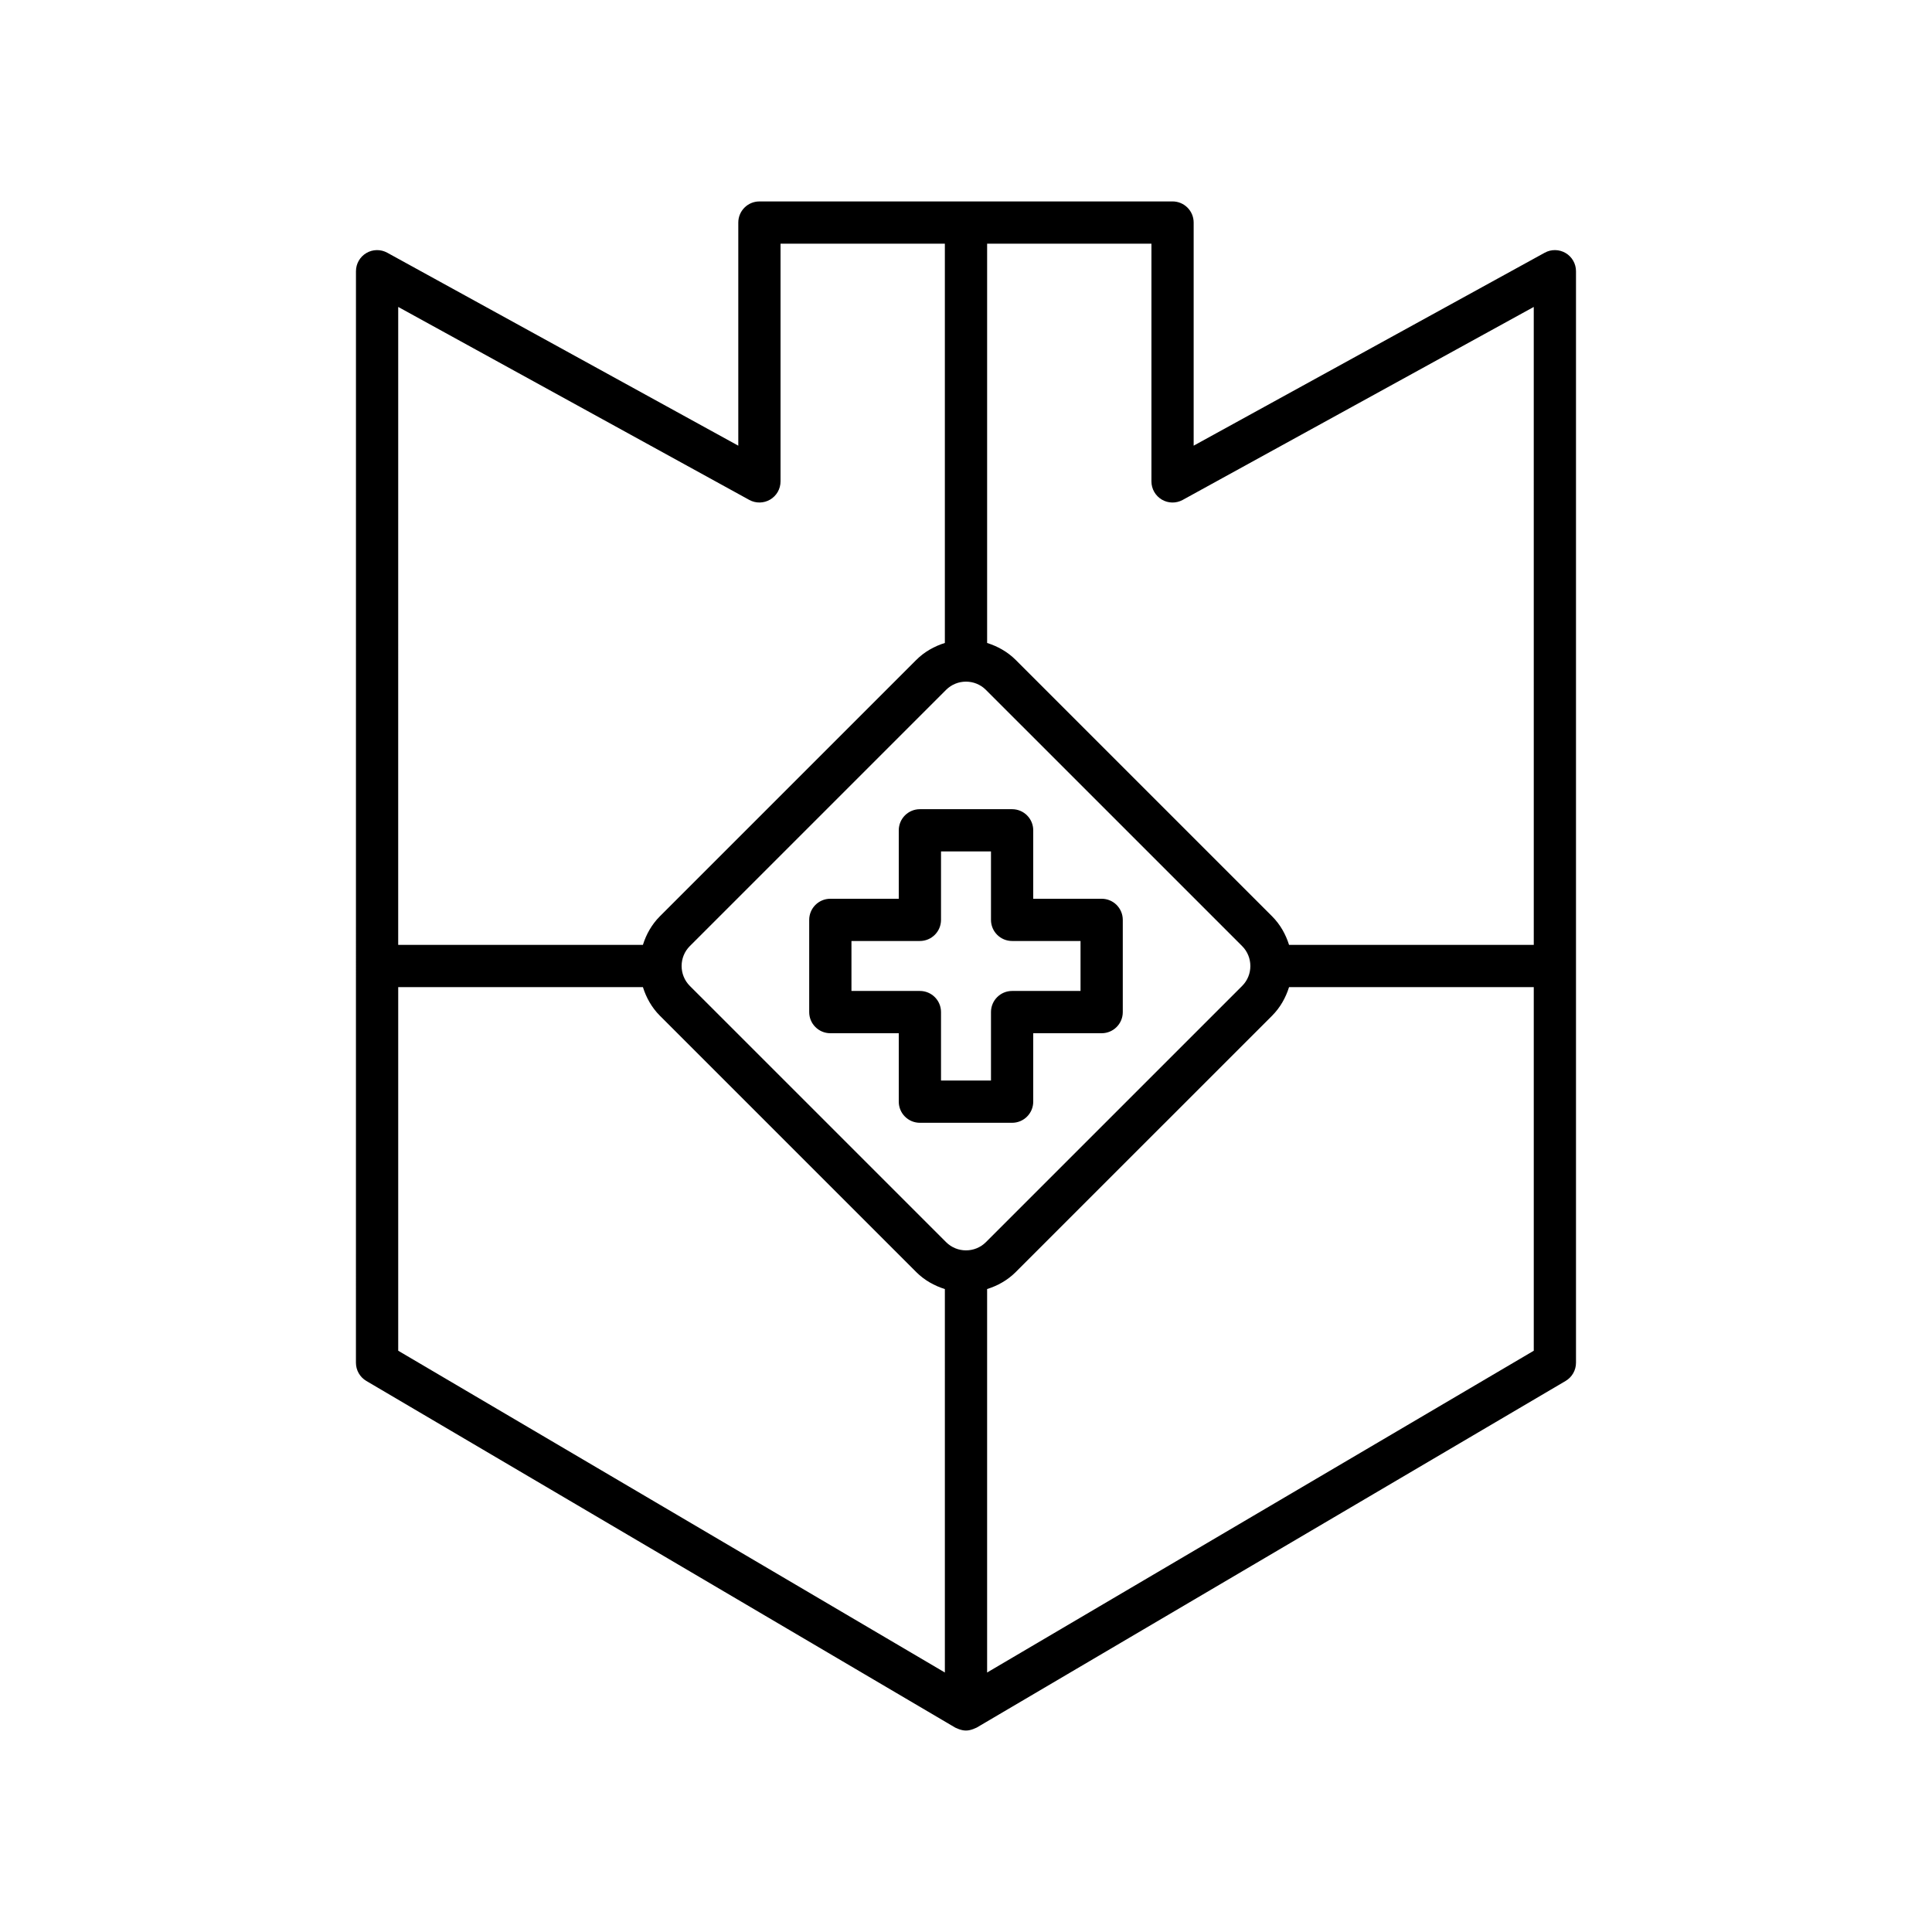 <?xml version="1.0" encoding="UTF-8"?>
<!-- Uploaded to: SVG Find, www.svgrepo.com, Generator: SVG Find Mixer Tools -->
<svg fill="#000000" width="800px" height="800px" version="1.1" viewBox="144 144 512 512" xmlns="http://www.w3.org/2000/svg">
 <g>
  <path d="m558.91 211.06c-1.707-1.008-3.809-1.043-5.547-0.086l-93.031 51.133v-59.129c0-3.094-2.508-5.598-5.598-5.598l-109.48 0.004c-3.09 0-5.598 2.504-5.598 5.598v59.129l-93.027-51.137c-1.738-0.957-3.844-0.918-5.547 0.086-1.703 1.008-2.746 2.836-2.746 4.816l-0.008 289.27c0 1.984 1.051 3.816 2.758 4.82l156.06 91.867c0.137 0.082 0.289 0.113 0.434 0.184 0.16 0.078 0.32 0.145 0.488 0.207 0.625 0.23 1.266 0.387 1.918 0.387s1.293-0.156 1.918-0.387c0.172-0.062 0.328-0.129 0.488-0.207 0.141-0.07 0.297-0.102 0.434-0.184l156.07-91.863c1.707-1.008 2.758-2.836 2.758-4.82v-289.28c0-1.98-1.047-3.809-2.746-4.816zm-309.38 14.281 93.027 51.137c1.738 0.957 3.844 0.918 5.547-0.086 1.703-1.008 2.746-2.836 2.746-4.816v-62.992l43.547-0.004v105.81c-2.773 0.871-5.402 2.32-7.594 4.512l-67.91 67.906c-2.195 2.191-3.644 4.82-4.516 7.594h-64.852zm144.87 361.89-144.87-85.273v-96.355h64.852c0.871 2.773 2.32 5.402 4.512 7.594l67.91 67.906c2.191 2.191 4.82 3.641 7.594 4.512zm5.625-111.87c-0.012 0-0.02-0.004-0.027-0.004-0.012 0-0.02 0.004-0.027 0.004-1.902-0.008-3.801-0.73-5.246-2.176l-67.914-67.906c-1.445-1.445-2.164-3.344-2.176-5.242 0-0.012 0.008-0.023 0.008-0.035 0-0.012-0.008-0.023-0.008-0.035 0.008-1.898 0.73-3.797 2.176-5.242l67.91-67.906c1.445-1.445 3.348-2.168 5.246-2.176 0.012 0 0.02 0.004 0.027 0.004 0.012 0 0.02-0.004 0.027-0.004 1.902 0.008 3.801 0.73 5.246 2.176l67.914 67.91c1.445 1.445 2.164 3.344 2.176 5.242 0 0.012-0.008 0.023-0.008 0.035s0.008 0.023 0.008 0.035c-0.008 1.898-0.73 3.797-2.176 5.242l-67.91 67.902c-1.445 1.449-3.348 2.168-5.246 2.176zm150.44 26.598-144.87 85.273v-101.62c2.773-0.871 5.402-2.32 7.594-4.512l67.91-67.906c2.191-2.195 3.641-4.82 4.512-7.594h64.852zm0-107.55h-64.852c-0.871-2.773-2.32-5.402-4.512-7.594l-67.91-67.91c-2.195-2.191-4.824-3.637-7.594-4.508v-105.81h43.543v62.992c0 1.98 1.043 3.809 2.746 4.816 1.703 1.008 3.812 1.043 5.547 0.086l93.027-51.137z"/>
  <path d="m435.95 382.18h-18.133v-18.137c0-3.094-2.508-5.598-5.598-5.598h-24.438c-3.09 0-5.598 2.504-5.598 5.598v18.137h-18.137c-3.09 0-5.598 2.504-5.598 5.598v24.438c0 3.094 2.508 5.598 5.598 5.598h18.137v18.137c0 3.094 2.508 5.598 5.598 5.598h24.438c3.09 0 5.598-2.504 5.598-5.598v-18.137h18.133c3.09 0 5.598-2.504 5.598-5.598v-24.438c0-3.094-2.504-5.598-5.598-5.598zm-5.598 24.434h-18.133c-3.09 0-5.598 2.504-5.598 5.598v18.137h-13.242v-18.137c0-3.094-2.508-5.598-5.598-5.598h-18.137v-13.242h18.137c3.09 0 5.598-2.504 5.598-5.598v-18.137h13.242v18.137c0 3.094 2.508 5.598 5.598 5.598h18.133z"/>
 </g>
</svg>